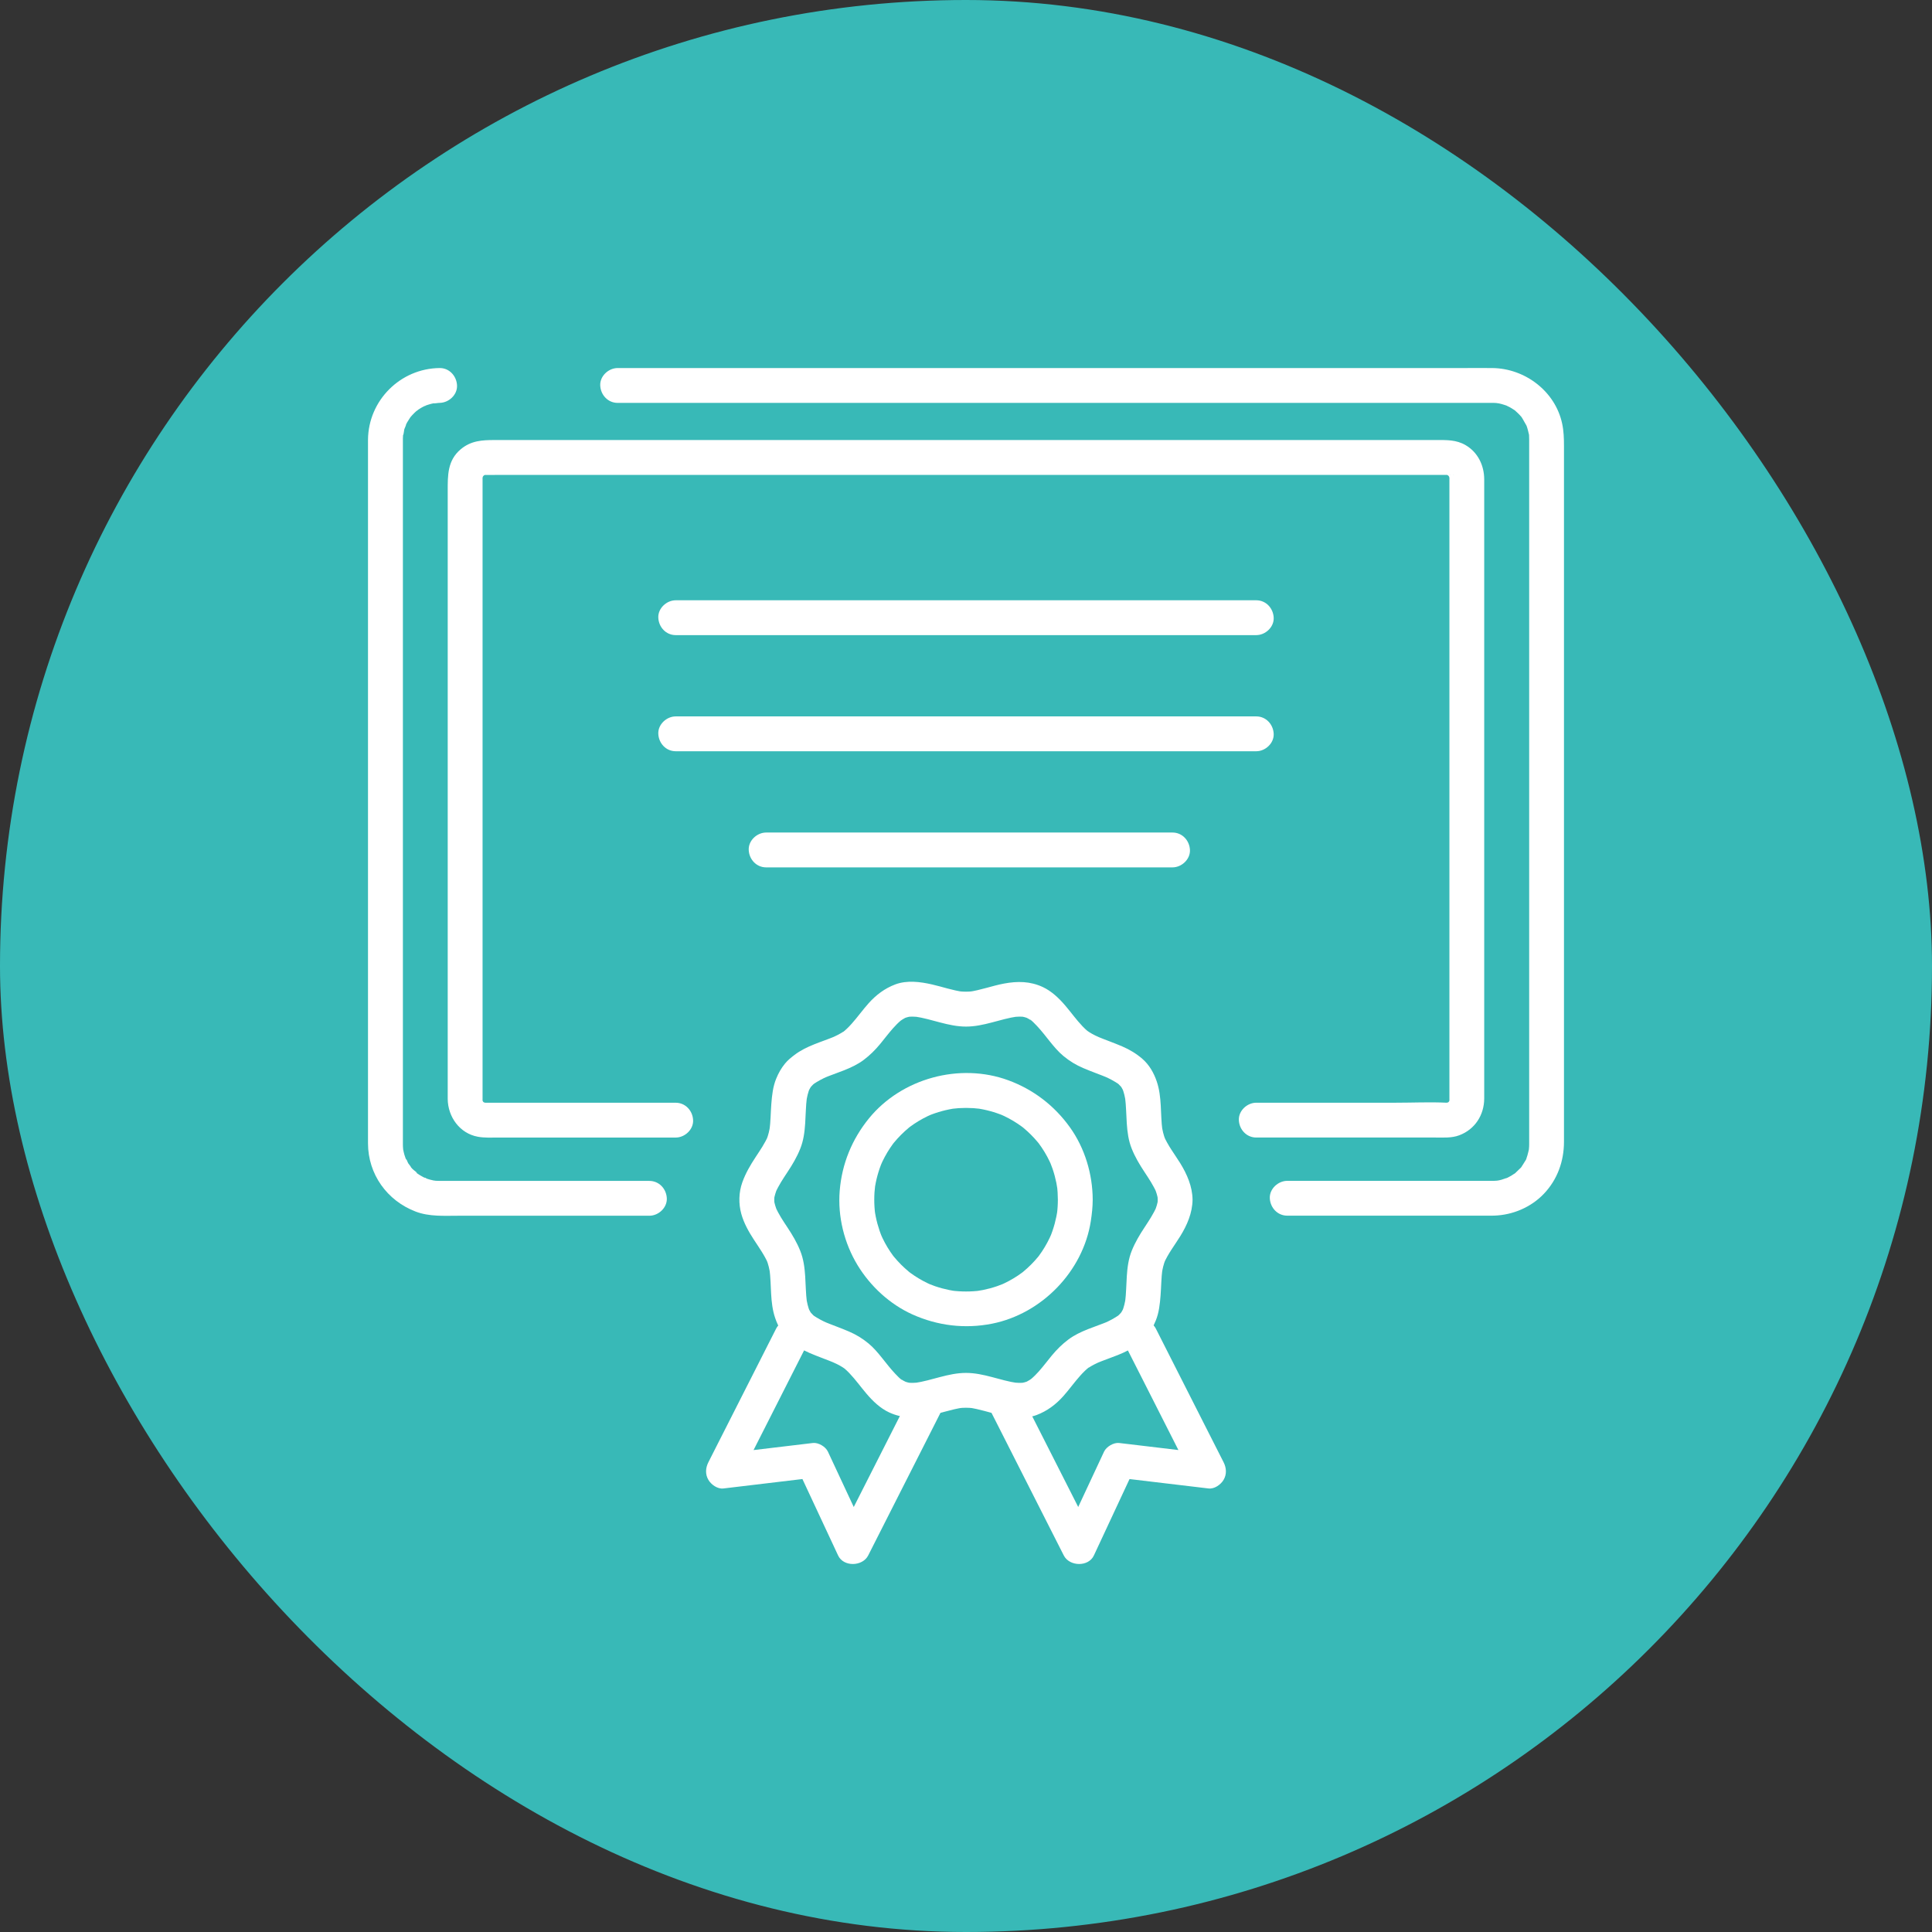 <svg width="84" height="84" viewBox="0 0 84 84" fill="none" xmlns="http://www.w3.org/2000/svg">
<rect x="0" y="0" width="84" height="84" fill="#333333" stroke="none"/>
<rect width="84" height="84" rx="42" fill="#38B9B7"/>
<path d="M26.854 17.517H64.433C64.578 17.517 64.724 17.515 64.869 17.517C64.893 17.517 64.918 17.517 64.942 17.517C64.979 17.517 65.016 17.52 65.054 17.522C65.071 17.523 65.242 17.555 65.118 17.527C64.992 17.497 65.167 17.539 65.179 17.541C65.214 17.548 65.25 17.557 65.284 17.566C65.354 17.584 65.42 17.609 65.489 17.63C65.654 17.68 65.39 17.568 65.481 17.625C65.525 17.652 65.577 17.67 65.623 17.695C65.693 17.733 65.761 17.774 65.826 17.818C65.85 17.835 65.896 17.859 65.912 17.879C65.83 17.773 65.839 17.818 65.882 17.859C65.939 17.913 65.998 17.964 66.053 18.021C66.084 18.053 66.112 18.087 66.141 18.118C66.244 18.227 66.063 17.994 66.152 18.13C66.235 18.257 66.298 18.391 66.377 18.518C66.432 18.609 66.321 18.346 66.371 18.51C66.382 18.544 66.395 18.578 66.406 18.612C66.433 18.699 66.451 18.787 66.472 18.875C66.505 19.014 66.475 18.85 66.469 18.836C66.485 18.874 66.48 18.933 66.482 18.975C66.485 19.021 66.486 19.069 66.486 19.115C66.486 19.118 66.486 19.121 66.486 19.124C66.486 19.142 66.486 19.159 66.486 19.178C66.486 19.257 66.486 19.337 66.486 19.417V49.617C66.486 49.658 66.486 49.7 66.486 49.742C66.486 49.781 66.486 49.819 66.483 49.857C66.481 49.904 66.475 49.95 66.472 49.996C66.463 50.11 66.514 49.811 66.472 49.985C66.449 50.072 66.433 50.16 66.406 50.247C66.395 50.282 66.383 50.315 66.371 50.349C66.329 50.483 66.387 50.33 66.388 50.317C66.38 50.386 66.302 50.493 66.266 50.552C66.231 50.613 66.191 50.67 66.152 50.729C66.073 50.848 66.174 50.709 66.176 50.7C66.169 50.737 66.099 50.79 66.072 50.819C66.017 50.876 65.96 50.929 65.902 50.982C65.858 51.025 65.814 51.105 65.912 50.979C65.896 51 65.846 51.028 65.826 51.04C65.761 51.084 65.693 51.126 65.623 51.163C65.585 51.184 65.545 51.202 65.505 51.223C65.383 51.286 65.601 51.202 65.514 51.218C65.438 51.234 65.361 51.272 65.284 51.292C65.249 51.301 65.214 51.309 65.179 51.318C65.166 51.321 64.991 51.361 65.118 51.332C65.227 51.306 65.112 51.332 65.082 51.334C65.036 51.338 64.989 51.34 64.943 51.341C64.923 51.341 64.902 51.341 64.882 51.341C64.759 51.342 64.635 51.341 64.512 51.341H55.967C55.571 51.341 55.191 51.689 55.209 52.098C55.228 52.508 55.543 52.855 55.967 52.855H64.594C64.719 52.855 64.845 52.858 64.97 52.853C65.776 52.825 66.564 52.491 67.124 51.905C67.712 51.289 67.999 50.489 67.999 49.643V19.395C67.999 19.064 67.99 18.747 67.92 18.419C67.621 17.01 66.3 16.015 64.881 16.002C64.448 15.998 64.015 16.002 63.582 16.002H26.854C26.459 16.002 26.079 16.35 26.097 16.759C26.115 17.169 26.43 17.517 26.854 17.517Z" fill="white"/>
<path d="M28.234 51.344H19.269C19.221 51.344 19.171 51.344 19.123 51.344C19.062 51.344 19.003 51.342 18.943 51.338C18.907 51.335 18.857 51.321 18.823 51.326C18.858 51.33 18.894 51.335 18.929 51.339C18.898 51.334 18.866 51.328 18.835 51.322C18.743 51.302 18.651 51.278 18.563 51.248C18.527 51.236 18.468 51.2 18.431 51.199C18.558 51.203 18.549 51.256 18.464 51.209C18.389 51.169 18.314 51.132 18.242 51.086C18.203 51.062 18.167 51.035 18.128 51.01C18.053 50.959 18.14 50.975 18.172 51.045C18.14 50.973 17.993 50.887 17.937 50.827C17.915 50.805 17.895 50.782 17.875 50.759L17.845 50.725C17.794 50.663 17.805 50.678 17.878 50.77C17.865 50.713 17.783 50.634 17.75 50.579C17.715 50.523 17.671 50.369 17.621 50.334C17.675 50.372 17.674 50.476 17.643 50.387C17.623 50.327 17.6 50.269 17.583 50.209C17.561 50.133 17.545 50.056 17.529 49.979C17.493 49.811 17.541 50.161 17.529 49.99C17.526 49.941 17.521 49.893 17.519 49.844C17.518 49.81 17.517 49.776 17.517 49.741C17.517 49.724 17.517 49.708 17.517 49.691C17.517 49.608 17.517 49.526 17.517 49.444V19.305C17.517 19.245 17.517 19.187 17.517 19.127C17.517 19.123 17.517 19.12 17.517 19.116C17.517 19.099 17.517 19.085 17.517 19.066C17.518 19.017 17.52 18.968 17.524 18.919C17.525 18.903 17.527 18.887 17.528 18.871C17.538 18.787 17.535 18.807 17.52 18.929C17.556 18.889 17.561 18.731 17.576 18.675C17.596 18.603 17.657 18.503 17.66 18.431L17.621 18.527C17.634 18.499 17.647 18.472 17.66 18.444C17.674 18.416 17.688 18.389 17.703 18.362C17.752 18.274 17.813 18.195 17.864 18.109C17.915 18.021 17.74 18.252 17.845 18.137C17.876 18.102 17.904 18.067 17.937 18.034C17.989 17.978 18.044 17.926 18.101 17.875C18.112 17.865 18.124 17.855 18.136 17.845C18.197 17.794 18.182 17.805 18.09 17.878C18.122 17.871 18.174 17.817 18.203 17.799C18.268 17.757 18.333 17.718 18.401 17.682C18.427 17.669 18.51 17.644 18.526 17.622C18.488 17.676 18.384 17.675 18.474 17.644C18.563 17.613 18.65 17.582 18.742 17.559C18.773 17.551 18.804 17.544 18.835 17.538C18.85 17.535 18.866 17.532 18.882 17.529C18.964 17.515 18.944 17.517 18.822 17.534C18.908 17.548 19.025 17.517 19.114 17.516C19.51 17.512 19.889 17.17 19.871 16.758C19.853 16.352 19.539 15.997 19.114 16.002C17.407 16.019 16.015 17.41 16 19.117C16 19.279 16 19.44 16 19.602V49.068C16 49.283 16 49.498 16 49.714C16.004 51.054 16.828 52.202 18.071 52.677C18.664 52.904 19.316 52.858 19.94 52.858H28.234C28.63 52.858 29.01 52.51 28.992 52.101C28.974 51.691 28.659 51.344 28.234 51.344Z" fill="white"/>
<path d="M29.378 47.944H21.226C21.192 47.944 21.157 47.944 21.123 47.944C21.116 47.944 21.109 47.944 21.102 47.944C21.102 47.944 21.1 47.944 21.099 47.944C21.011 47.939 21.019 47.942 21.124 47.953C21.087 47.945 21.049 47.935 21.013 47.922C21.043 47.931 21.148 47.998 21.039 47.928C20.883 47.827 21.146 48.041 21.015 47.909C20.887 47.781 21.088 48.044 20.997 47.885C20.905 47.727 21.033 48.037 20.985 47.857C20.946 47.712 20.974 47.974 20.981 47.816C20.982 47.784 20.981 47.752 20.981 47.721V20.852C20.981 20.824 20.982 20.796 20.981 20.769C20.981 20.768 20.981 20.766 20.981 20.765C20.977 20.664 20.996 20.702 20.971 20.79C20.987 20.735 21.058 20.606 20.97 20.756C20.997 20.709 21.099 20.601 20.977 20.723C21.003 20.697 21.029 20.671 21.055 20.645C20.934 20.767 21.041 20.666 21.088 20.637C20.993 20.675 20.986 20.68 21.066 20.653C21.151 20.634 21.141 20.634 21.038 20.651C21.236 20.648 21.433 20.649 21.631 20.649H62.785C62.816 20.649 62.846 20.649 62.878 20.649C62.884 20.649 62.89 20.649 62.896 20.649C62.897 20.649 62.898 20.649 62.9 20.649C62.917 20.649 63.657 20.661 62.96 20.651C62.857 20.634 62.847 20.634 62.932 20.653C63.013 20.68 63.006 20.675 62.911 20.637C62.957 20.665 63.065 20.767 62.943 20.645C62.969 20.671 62.996 20.697 63.022 20.723C62.9 20.602 63.001 20.709 63.029 20.756C62.941 20.606 63.012 20.736 63.027 20.79C62.984 20.636 63.02 20.721 63.018 20.776C63.017 20.809 63.018 20.843 63.018 20.876V47.289C63.018 47.441 63.018 47.592 63.018 47.744C63.018 47.77 63.017 47.796 63.018 47.822C63.018 47.824 63.018 47.825 63.018 47.826C63.026 48.014 63.061 47.679 63.014 47.857C62.965 48.037 63.094 47.727 63.002 47.885C62.91 48.043 63.112 47.78 62.984 47.909C62.855 48.038 63.118 47.837 62.959 47.928C62.905 47.959 62.864 47.946 62.986 47.922C62.949 47.936 62.912 47.946 62.875 47.953C62.98 47.942 62.988 47.939 62.9 47.944C62.166 47.909 61.423 47.944 60.689 47.944H54.62C54.225 47.944 53.845 48.292 53.863 48.701C53.881 49.111 54.196 49.458 54.62 49.458H62.416C62.757 49.458 63.116 49.484 63.441 49.362C64.124 49.108 64.527 48.484 64.531 47.764C64.531 47.619 64.531 47.473 64.531 47.329V21.288C64.531 21.137 64.531 20.987 64.531 20.837C64.528 20.234 64.255 19.666 63.723 19.355C63.313 19.115 62.894 19.132 62.45 19.132H21.509C20.97 19.132 20.48 19.155 20.028 19.536C19.451 20.023 19.466 20.677 19.466 21.342V47.379C19.466 47.514 19.465 47.648 19.466 47.782C19.473 48.559 19.989 49.282 20.779 49.424C21.072 49.477 21.375 49.459 21.672 49.459H29.378C29.774 49.459 30.154 49.111 30.135 48.702C30.117 48.292 29.802 47.945 29.378 47.945V47.944Z" fill="white"/>
<path d="M50.336 52.161C50.336 52.232 50.33 52.302 50.321 52.373L50.348 52.172C50.322 52.336 50.274 52.493 50.21 52.646L50.287 52.465C50.147 52.785 49.953 53.074 49.763 53.364C49.547 53.69 49.354 54.015 49.207 54.379C48.924 55.082 49.013 55.87 48.918 56.608L48.945 56.407C48.916 56.622 48.868 56.834 48.783 57.035C48.809 56.974 48.834 56.914 48.86 56.854C48.834 56.913 48.806 56.97 48.772 57.025C48.757 57.05 48.74 57.073 48.725 57.098C48.654 57.214 48.849 56.956 48.763 57.05C48.727 57.089 48.692 57.129 48.654 57.166C48.631 57.188 48.607 57.208 48.582 57.23C48.496 57.307 48.72 57.133 48.647 57.181C48.445 57.316 48.24 57.429 48.017 57.524C48.078 57.499 48.137 57.474 48.198 57.448C47.613 57.693 46.964 57.856 46.45 58.241C46.177 58.446 45.946 58.675 45.729 58.938C45.542 59.165 45.365 59.401 45.171 59.621C45.064 59.741 44.95 59.857 44.826 59.961C44.814 59.971 44.801 59.981 44.789 59.992C44.727 60.047 44.936 59.892 44.865 59.933C44.828 59.954 44.795 59.982 44.759 60.004C44.691 60.047 44.62 60.083 44.548 60.115C44.608 60.09 44.668 60.065 44.728 60.039C44.608 60.088 44.486 60.121 44.357 60.14L44.558 60.112C44.381 60.133 44.205 60.126 44.03 60.102L44.231 60.13C43.478 60.023 42.77 59.691 41.998 59.692C41.227 59.692 40.519 60.023 39.766 60.13L39.967 60.102C39.791 60.126 39.615 60.133 39.439 60.112L39.639 60.14C39.511 60.121 39.388 60.089 39.268 60.039C39.328 60.064 39.388 60.089 39.449 60.115C39.39 60.089 39.334 60.061 39.279 60.03C39.247 60.01 39.215 59.991 39.184 59.97C39.171 59.961 39.158 59.952 39.145 59.943C39.059 59.886 39.224 60 39.221 60.003C39.199 60.02 38.943 59.749 38.918 59.723C38.712 59.505 38.531 59.266 38.344 59.034C38.166 58.813 37.982 58.593 37.763 58.412C37.499 58.194 37.222 58.025 36.909 57.891C36.544 57.734 36.167 57.604 35.8 57.451L35.98 57.527C35.757 57.431 35.551 57.319 35.35 57.184C35.287 57.142 35.508 57.318 35.415 57.233C35.396 57.214 35.375 57.197 35.355 57.179C35.313 57.139 35.274 57.095 35.234 57.052C35.157 56.966 35.333 57.191 35.284 57.115C35.268 57.091 35.25 57.067 35.235 57.043C35.199 56.983 35.168 56.92 35.139 56.857C35.165 56.917 35.19 56.977 35.216 57.038C35.131 56.837 35.085 56.626 35.054 56.41L35.082 56.611C34.987 55.873 35.076 55.084 34.792 54.382C34.646 54.017 34.453 53.693 34.237 53.367C34.045 53.077 33.851 52.789 33.713 52.468L33.789 52.649C33.726 52.496 33.676 52.339 33.651 52.175C33.66 52.241 33.669 52.309 33.678 52.376C33.659 52.234 33.659 52.095 33.678 51.953C33.669 52.02 33.66 52.088 33.651 52.154C33.677 51.99 33.726 51.833 33.789 51.68L33.713 51.861C33.852 51.541 34.046 51.252 34.237 50.962C34.453 50.636 34.646 50.311 34.792 49.947C35.076 49.244 34.987 48.456 35.082 47.718L35.054 47.919C35.084 47.704 35.131 47.492 35.216 47.291C35.191 47.352 35.166 47.412 35.139 47.472C35.166 47.414 35.194 47.356 35.227 47.301C35.242 47.276 35.26 47.253 35.275 47.228C35.345 47.112 35.151 47.37 35.236 47.276C35.273 47.237 35.307 47.197 35.345 47.16C35.368 47.138 35.393 47.118 35.417 47.096C35.503 47.019 35.28 47.193 35.352 47.145C35.554 47.01 35.759 46.897 35.982 46.802C35.922 46.827 35.862 46.852 35.802 46.878C36.386 46.632 37.035 46.47 37.55 46.085C37.822 45.88 38.053 45.651 38.27 45.388C38.457 45.161 38.634 44.925 38.829 44.705C38.936 44.585 39.049 44.469 39.173 44.365C39.185 44.355 39.198 44.345 39.21 44.334C39.272 44.279 39.063 44.434 39.135 44.393C39.171 44.372 39.204 44.344 39.241 44.322C39.308 44.279 39.379 44.243 39.452 44.211C39.391 44.236 39.332 44.261 39.271 44.287C39.391 44.238 39.513 44.205 39.643 44.186L39.442 44.214C39.618 44.193 39.794 44.2 39.97 44.224L39.769 44.196C40.521 44.303 41.23 44.635 42.001 44.634C42.773 44.634 43.48 44.303 44.234 44.196L44.033 44.224C44.208 44.2 44.384 44.193 44.561 44.214L44.36 44.186C44.488 44.205 44.611 44.237 44.731 44.287L44.551 44.211C44.609 44.237 44.666 44.265 44.72 44.296C44.753 44.316 44.784 44.336 44.815 44.356C44.828 44.365 44.841 44.374 44.855 44.383C44.94 44.44 44.775 44.326 44.779 44.323C44.8 44.306 45.056 44.577 45.082 44.603C45.288 44.821 45.468 45.06 45.655 45.292C45.833 45.513 46.018 45.733 46.237 45.914C46.5 46.132 46.777 46.301 47.09 46.435C47.456 46.592 47.832 46.722 48.2 46.875C48.139 46.85 48.08 46.825 48.019 46.799C48.242 46.895 48.448 47.007 48.649 47.142C48.713 47.184 48.492 47.008 48.584 47.093C48.603 47.112 48.625 47.129 48.644 47.147C48.686 47.187 48.726 47.231 48.765 47.274C48.843 47.36 48.666 47.135 48.716 47.211C48.732 47.235 48.749 47.259 48.764 47.283C48.8 47.343 48.832 47.406 48.86 47.469L48.783 47.288C48.868 47.489 48.914 47.7 48.944 47.916L48.916 47.715C49.011 48.453 48.923 49.242 49.206 49.944C49.353 50.309 49.546 50.633 49.762 50.959C49.953 51.249 50.147 51.538 50.286 51.858L50.209 51.677C50.273 51.83 50.322 51.987 50.347 52.151L50.32 51.95C50.329 52.021 50.334 52.091 50.335 52.161C50.34 52.557 50.679 52.937 51.092 52.919C51.498 52.901 51.855 52.586 51.85 52.161C51.843 51.587 51.612 51.057 51.315 50.575C51.069 50.18 50.779 49.808 50.596 49.378C50.621 49.438 50.646 49.498 50.672 49.558C50.59 49.357 50.541 49.147 50.511 48.932L50.538 49.133C50.446 48.434 50.524 47.694 50.293 47.018C50.166 46.645 49.966 46.294 49.665 46.034C49.401 45.807 49.115 45.635 48.796 45.498C48.431 45.34 48.054 45.211 47.687 45.058L47.867 45.135C47.692 45.06 47.519 44.978 47.359 44.876C47.322 44.853 47.287 44.828 47.252 44.803C47.164 44.744 47.33 44.861 47.329 44.864C47.329 44.863 47.286 44.829 47.28 44.824C47.205 44.76 47.134 44.692 47.067 44.622C46.797 44.34 46.572 44.021 46.319 43.724C46.047 43.405 45.723 43.094 45.339 42.915C44.792 42.66 44.238 42.654 43.652 42.764C43.133 42.861 42.636 43.052 42.111 43.124L42.312 43.097C42.101 43.123 41.893 43.123 41.681 43.097L41.882 43.124C41.418 43.062 40.974 42.905 40.519 42.801C40.006 42.684 39.429 42.611 38.924 42.801C38.468 42.973 38.089 43.258 37.766 43.62C37.509 43.907 37.286 44.223 37.029 44.51C36.96 44.588 36.887 44.664 36.81 44.737C36.771 44.774 36.731 44.808 36.689 44.844C36.648 44.879 36.581 44.91 36.768 44.784C36.746 44.799 36.725 44.815 36.703 44.831C36.524 44.955 36.327 45.049 36.127 45.135C36.187 45.109 36.247 45.084 36.308 45.058C35.716 45.305 35.062 45.471 34.546 45.865C34.394 45.981 34.252 46.093 34.132 46.241C33.959 46.454 33.85 46.65 33.746 46.903C33.605 47.247 33.564 47.63 33.536 47.998C33.507 48.377 33.507 48.757 33.457 49.133L33.484 48.932C33.454 49.147 33.406 49.357 33.323 49.558C33.348 49.498 33.373 49.438 33.4 49.378C33.257 49.709 33.051 50.007 32.854 50.307C32.624 50.656 32.415 51.012 32.274 51.408C32.118 51.845 32.108 52.334 32.231 52.779C32.342 53.177 32.548 53.546 32.772 53.89C32.994 54.233 33.238 54.568 33.4 54.945C33.374 54.885 33.349 54.825 33.323 54.765C33.406 54.966 33.454 55.176 33.484 55.391L33.457 55.19C33.549 55.889 33.471 56.629 33.703 57.305C33.83 57.678 34.03 58.029 34.331 58.289C34.594 58.516 34.88 58.688 35.199 58.825C35.564 58.983 35.941 59.112 36.309 59.265C36.248 59.24 36.188 59.215 36.128 59.188C36.303 59.263 36.476 59.345 36.637 59.447C36.673 59.47 36.708 59.495 36.744 59.52C36.832 59.579 36.665 59.462 36.666 59.459C36.666 59.46 36.709 59.494 36.715 59.499C36.79 59.563 36.861 59.631 36.928 59.701C37.198 59.983 37.423 60.302 37.677 60.599C37.948 60.918 38.272 61.229 38.656 61.408C39.203 61.663 39.758 61.669 40.343 61.559C40.862 61.462 41.359 61.271 41.884 61.199L41.683 61.226C41.894 61.2 42.103 61.2 42.314 61.226L42.113 61.199C42.578 61.261 43.021 61.418 43.476 61.522C43.989 61.639 44.566 61.712 45.072 61.522C45.527 61.35 45.907 61.065 46.23 60.703C46.486 60.416 46.709 60.1 46.966 59.813C47.035 59.735 47.108 59.659 47.185 59.586C47.224 59.549 47.265 59.515 47.306 59.479C47.347 59.444 47.414 59.413 47.227 59.539C47.25 59.524 47.271 59.508 47.292 59.492C47.472 59.368 47.669 59.274 47.868 59.188L47.688 59.265C48.279 59.018 48.934 58.852 49.45 58.458C49.601 58.342 49.743 58.23 49.864 58.082C50.036 57.869 50.145 57.673 50.249 57.42C50.391 57.076 50.431 56.693 50.459 56.325C50.489 55.946 50.489 55.566 50.538 55.19L50.511 55.391C50.541 55.176 50.59 54.966 50.672 54.765L50.596 54.945C50.78 54.515 51.069 54.143 51.315 53.748C51.613 53.267 51.843 52.737 51.85 52.161C51.855 51.766 51.498 51.386 51.092 51.404C50.677 51.422 50.34 51.736 50.335 52.161H50.336Z" fill="white"/>
<path d="M45.994 52.161C45.994 52.373 45.98 52.583 45.953 52.792L45.98 52.591C45.923 53.008 45.813 53.414 45.652 53.801C45.677 53.741 45.702 53.681 45.728 53.621C45.611 53.896 45.47 54.162 45.303 54.411C45.261 54.476 45.217 54.538 45.17 54.601C45.069 54.737 45.237 54.52 45.198 54.566C45.174 54.595 45.15 54.626 45.126 54.656C45.031 54.77 44.931 54.88 44.826 54.985C44.721 55.09 44.611 55.19 44.497 55.285C44.471 55.306 44.445 55.326 44.42 55.347C44.322 55.427 44.591 55.219 44.442 55.329C44.385 55.372 44.326 55.413 44.267 55.453C44.013 55.624 43.743 55.768 43.462 55.888L43.642 55.811C43.254 55.972 42.848 56.082 42.432 56.139L42.633 56.112C42.214 56.165 41.791 56.165 41.372 56.112L41.573 56.139C41.156 56.082 40.75 55.972 40.362 55.811L40.543 55.888C40.267 55.77 40.002 55.629 39.752 55.462C39.688 55.42 39.625 55.376 39.562 55.329C39.426 55.228 39.643 55.396 39.598 55.357C39.568 55.333 39.537 55.309 39.508 55.285C39.394 55.19 39.284 55.09 39.179 54.985C39.074 54.88 38.974 54.77 38.879 54.656C38.858 54.63 38.837 54.604 38.816 54.579C38.736 54.481 38.944 54.749 38.834 54.601C38.792 54.544 38.751 54.485 38.71 54.425C38.539 54.172 38.395 53.902 38.276 53.621C38.301 53.681 38.327 53.741 38.353 53.801C38.191 53.413 38.081 53.007 38.025 52.591L38.052 52.792C37.998 52.373 37.998 51.95 38.052 51.53L38.025 51.731C38.081 51.314 38.191 50.908 38.353 50.521C38.328 50.581 38.302 50.641 38.276 50.701C38.393 50.426 38.535 50.16 38.701 49.911C38.743 49.846 38.788 49.783 38.834 49.721C38.935 49.585 38.768 49.802 38.806 49.756C38.83 49.727 38.855 49.696 38.879 49.666C38.974 49.552 39.074 49.442 39.179 49.337C39.284 49.232 39.394 49.132 39.508 49.037C39.533 49.016 39.559 48.996 39.584 48.975C39.682 48.895 39.414 49.103 39.562 48.993C39.62 48.95 39.678 48.909 39.738 48.869C39.991 48.698 40.261 48.554 40.543 48.434C40.482 48.46 40.423 48.485 40.362 48.511C40.751 48.35 41.157 48.24 41.573 48.183L41.372 48.21C41.791 48.157 42.214 48.157 42.633 48.21L42.432 48.183C42.849 48.24 43.255 48.35 43.642 48.511C43.582 48.486 43.522 48.461 43.462 48.434C43.737 48.552 44.003 48.693 44.252 48.86C44.317 48.902 44.38 48.946 44.442 48.993C44.578 49.094 44.361 48.926 44.407 48.965C44.436 48.989 44.467 49.013 44.497 49.037C44.611 49.132 44.721 49.232 44.826 49.337C44.931 49.442 45.031 49.552 45.126 49.666C45.147 49.692 45.167 49.718 45.188 49.743C45.268 49.841 45.06 49.572 45.17 49.721C45.212 49.779 45.254 49.837 45.294 49.897C45.465 50.15 45.609 50.42 45.728 50.701C45.703 50.641 45.678 50.581 45.652 50.521C45.813 50.909 45.923 51.315 45.98 51.731L45.953 51.53C45.98 51.739 45.993 51.95 45.994 52.16C45.995 52.556 46.341 52.936 46.751 52.918C47.16 52.9 47.511 52.585 47.509 52.16C47.505 51.047 47.167 49.918 46.516 49.01C45.841 48.069 44.929 47.369 43.84 46.969C41.731 46.194 39.207 46.88 37.785 48.62C37.043 49.529 36.604 50.601 36.509 51.773C36.418 52.89 36.704 54.051 37.285 55.007C37.845 55.927 38.686 56.705 39.67 57.149C40.767 57.642 41.956 57.786 43.139 57.55C45.296 57.118 47.087 55.275 47.426 53.096C47.474 52.785 47.508 52.475 47.509 52.161C47.51 51.766 47.159 51.386 46.751 51.404C46.339 51.422 45.996 51.737 45.994 52.161Z" fill="white"/>
<path d="M33.746 57.764C33.414 58.419 33.082 59.074 32.749 59.731C32.22 60.775 31.691 61.819 31.161 62.862C31.04 63.1 30.92 63.339 30.799 63.577C30.675 63.822 30.656 64.097 30.799 64.341C30.921 64.55 31.197 64.747 31.453 64.716C32.59 64.581 33.727 64.444 34.865 64.309C35.025 64.29 35.183 64.271 35.343 64.252C35.124 64.127 34.906 64.002 34.688 63.878C35.2 64.975 35.713 66.072 36.225 67.17C36.297 67.323 36.368 67.476 36.439 67.629C36.675 68.136 37.502 68.111 37.747 67.629C38.098 66.935 38.449 66.243 38.801 65.549C39.361 64.444 39.92 63.34 40.481 62.235C40.609 61.981 40.737 61.729 40.865 61.476C41.044 61.122 40.971 60.639 40.594 60.44C40.249 60.258 39.749 60.334 39.558 60.711C39.207 61.405 38.855 62.098 38.504 62.791C37.944 63.896 37.384 65.001 36.824 66.105C36.696 66.359 36.567 66.611 36.439 66.865H37.747C37.235 65.767 36.722 64.671 36.21 63.573C36.138 63.419 36.066 63.267 35.996 63.114C35.896 62.898 35.581 62.71 35.342 62.739C34.205 62.874 33.068 63.011 31.93 63.146C31.77 63.165 31.612 63.184 31.452 63.202C31.67 63.582 31.888 63.962 32.106 64.342C32.439 63.687 32.771 63.032 33.104 62.375C33.633 61.331 34.162 60.287 34.691 59.244C34.812 59.006 34.933 58.767 35.054 58.529C35.233 58.176 35.159 57.692 34.782 57.493C34.437 57.311 33.937 57.387 33.746 57.765V57.764Z" fill="white"/>
<path d="M48.945 58.529C49.277 59.185 49.609 59.84 49.943 60.496C50.472 61.54 51.001 62.584 51.53 63.628C51.651 63.866 51.771 64.104 51.892 64.343C52.11 63.963 52.328 63.583 52.547 63.202C51.41 63.067 50.273 62.931 49.135 62.795C48.975 62.776 48.817 62.757 48.657 62.739C48.419 62.711 48.104 62.9 48.003 63.114C47.491 64.211 46.978 65.309 46.466 66.405L46.252 66.865H47.56C47.208 66.171 46.857 65.478 46.506 64.785C45.945 63.68 45.386 62.575 44.825 61.471C44.697 61.217 44.569 60.965 44.441 60.711C44.261 60.357 43.734 60.227 43.405 60.44C43.043 60.673 42.941 61.097 43.133 61.476C43.485 62.169 43.836 62.862 44.187 63.556C44.748 64.661 45.307 65.765 45.867 66.87C45.996 67.123 46.124 67.376 46.252 67.629C46.496 68.111 47.324 68.136 47.56 67.629C48.072 66.532 48.585 65.435 49.096 64.337C49.168 64.184 49.24 64.031 49.31 63.878C49.092 64.003 48.874 64.128 48.656 64.253C49.793 64.388 50.93 64.524 52.068 64.659C52.227 64.679 52.386 64.698 52.546 64.716C52.801 64.746 53.077 64.55 53.2 64.341C53.343 64.097 53.324 63.822 53.2 63.577C52.868 62.922 52.535 62.266 52.202 61.61C51.673 60.566 51.144 59.522 50.615 58.479C50.494 58.24 50.374 58.002 50.253 57.764C50.073 57.409 49.546 57.279 49.217 57.492C48.855 57.725 48.753 58.15 48.945 58.528V58.529Z" fill="white"/>
<path d="M29.379 27.614H53.596C53.923 27.614 54.25 27.617 54.578 27.614C54.592 27.614 54.606 27.614 54.621 27.614C55.017 27.614 55.396 27.266 55.378 26.857C55.36 26.447 55.045 26.099 54.621 26.099H30.404C30.076 26.099 29.749 26.096 29.422 26.099C29.408 26.099 29.394 26.099 29.379 26.099C28.983 26.099 28.603 26.448 28.622 26.857C28.64 27.267 28.955 27.614 29.379 27.614Z" fill="white"/>
<path d="M29.379 32.663H53.596C53.923 32.663 54.25 32.666 54.578 32.663C54.592 32.663 54.606 32.663 54.621 32.663C55.017 32.663 55.396 32.314 55.378 31.905C55.36 31.496 55.045 31.148 54.621 31.148H30.404C30.076 31.148 29.749 31.145 29.422 31.148C29.408 31.148 29.394 31.148 29.379 31.148C28.983 31.148 28.603 31.497 28.622 31.905C28.64 32.316 28.955 32.663 29.379 32.663Z" fill="white"/>
<path d="M33.31 37.712H50.262C50.491 37.712 50.721 37.715 50.95 37.712C50.96 37.712 50.97 37.712 50.979 37.712C51.375 37.712 51.755 37.363 51.737 36.954C51.718 36.544 51.404 36.197 50.979 36.197H34.028C33.799 36.197 33.568 36.194 33.339 36.197C33.329 36.197 33.319 36.197 33.31 36.197C32.914 36.197 32.535 36.545 32.553 36.954C32.571 37.364 32.886 37.712 33.31 37.712Z" fill="white"/>
</svg>
